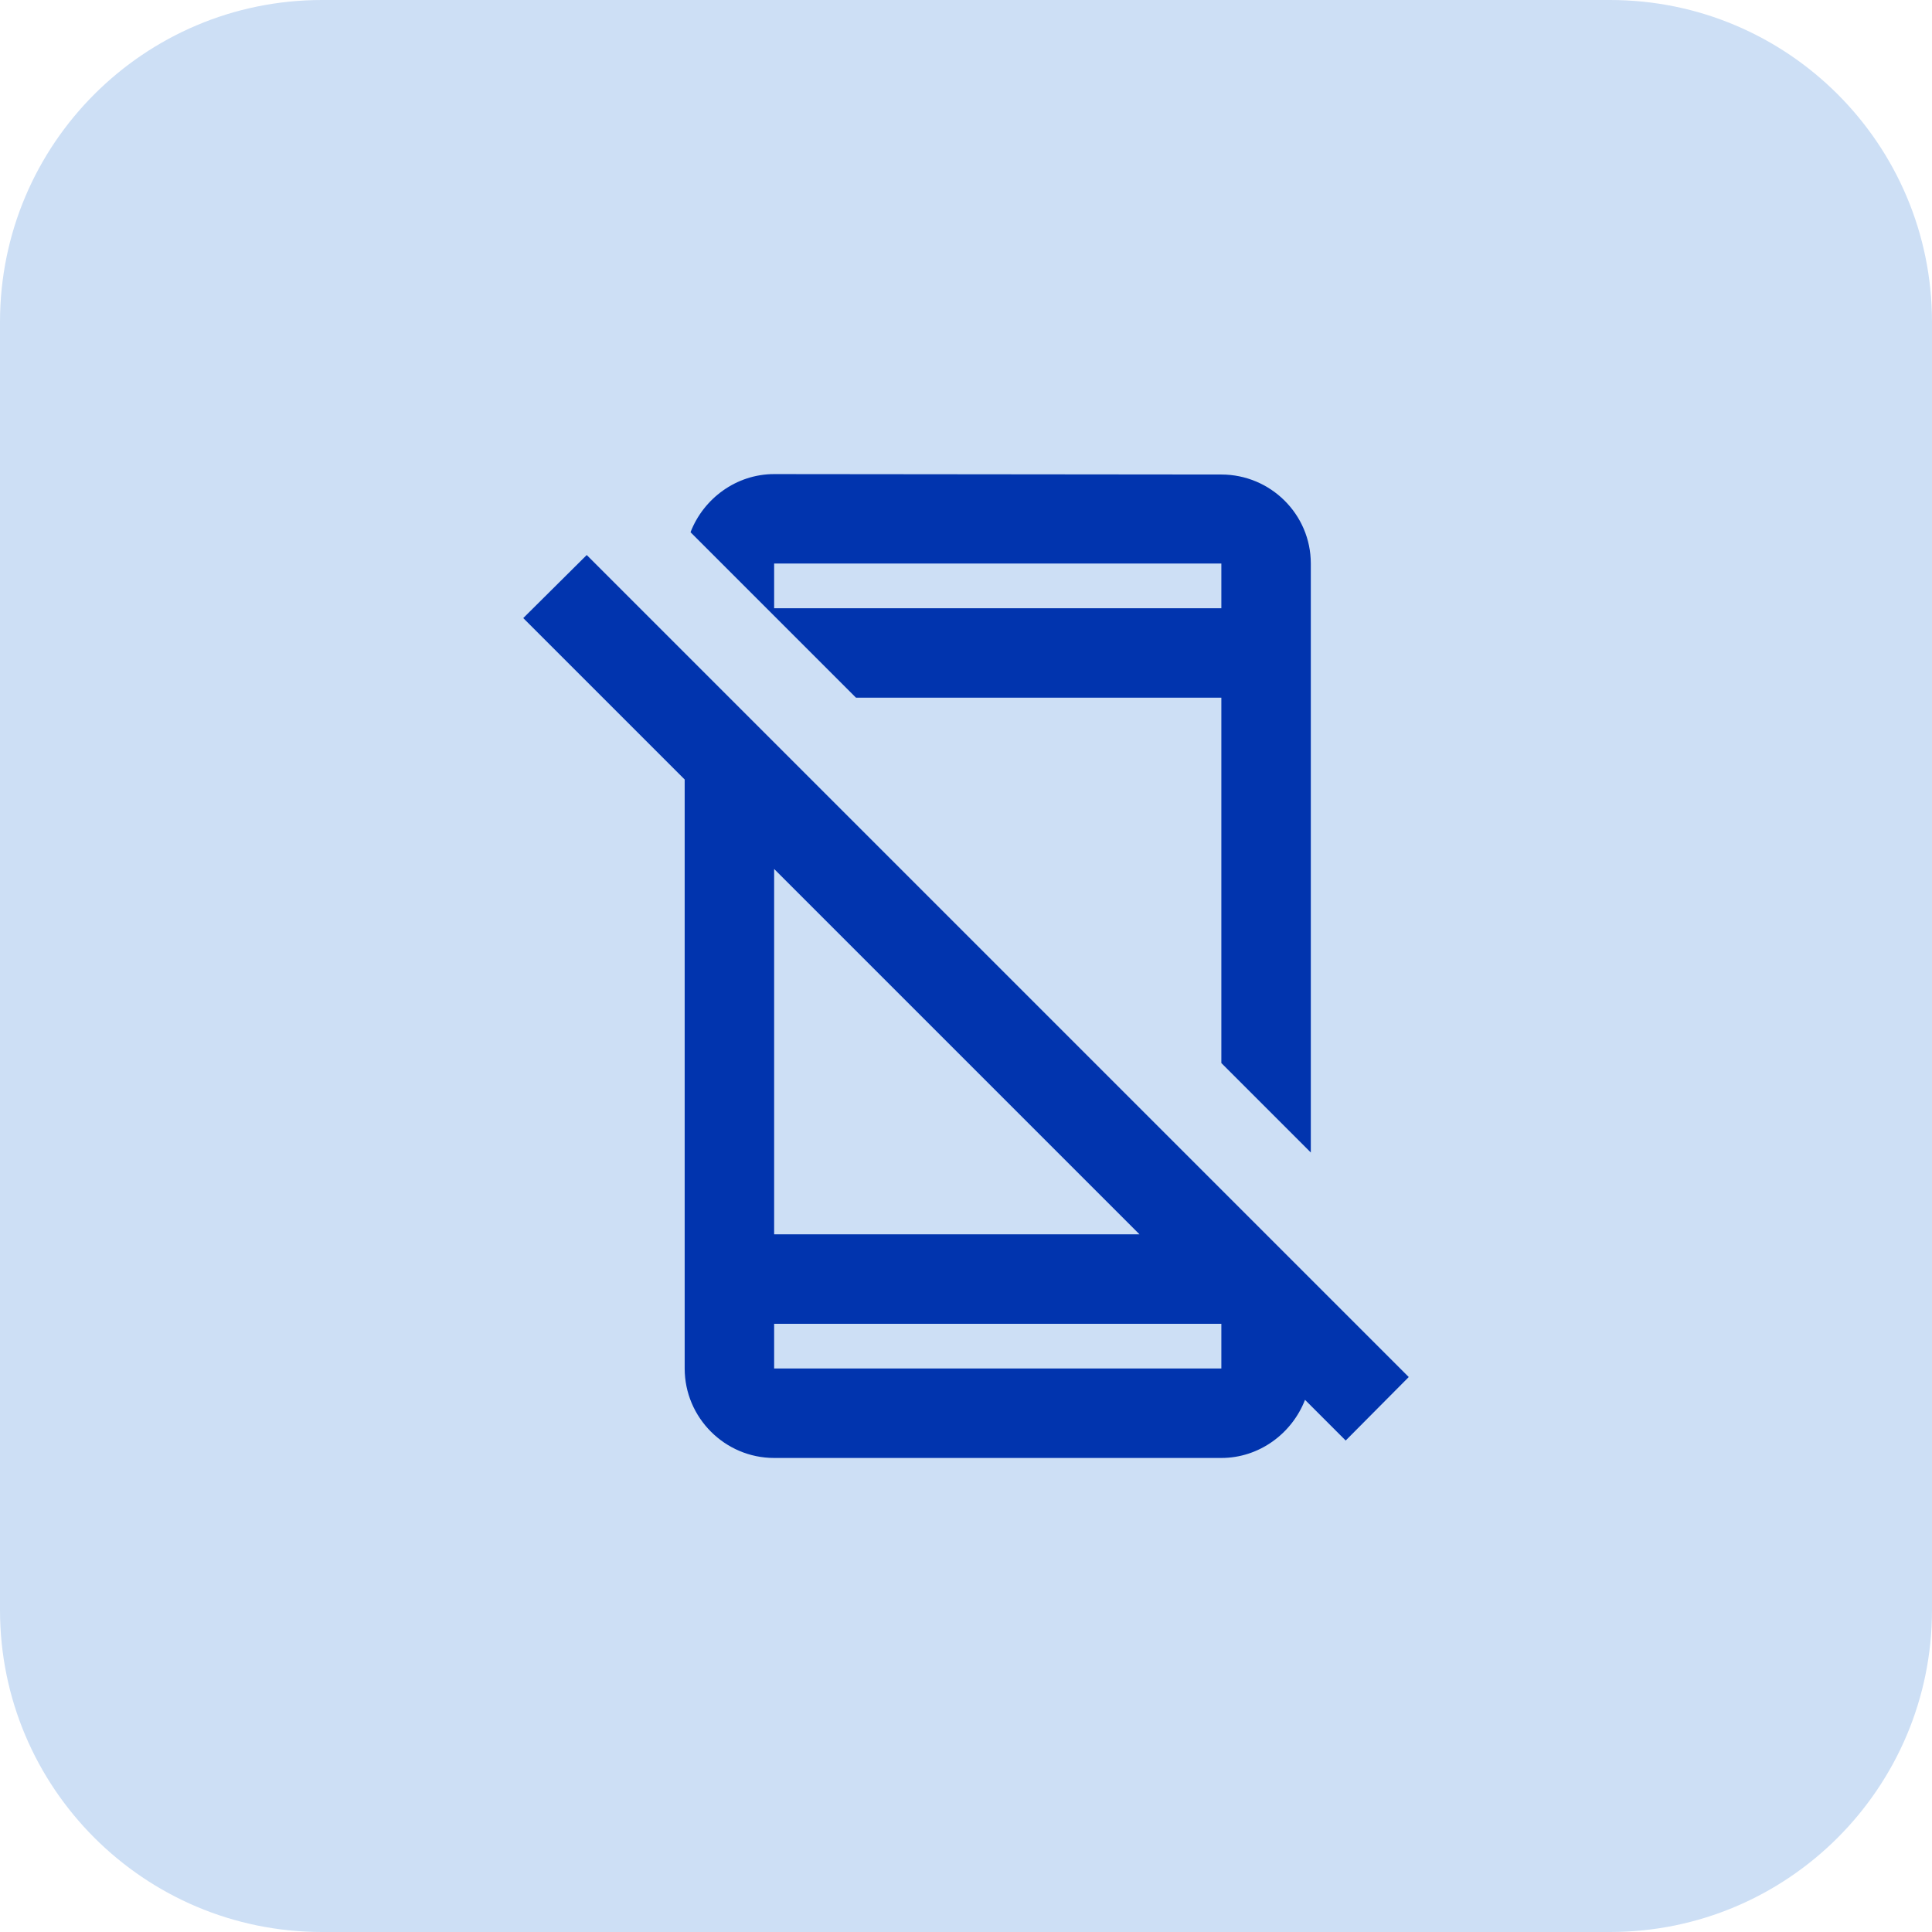 <svg width="36" height="36" viewBox="0 0 36 36" fill="none" xmlns="http://www.w3.org/2000/svg">
<path d="M0 6C0 2.686 2.686 0 6 0H30C33.314 0 36 2.686 36 6V30C36 33.314 33.314 36 30 36H6C2.686 36 0 33.314 0 30V6Z" fill="#CDDFF5"/>
<path d="M22.758 13V19.808L24.425 21.475V10.5C24.425 9.584 23.675 8.842 22.758 8.842L14.425 8.834C13.717 8.834 13.108 9.292 12.867 9.917L15.95 13H22.758ZM14.425 10.5H22.758V11.334H14.425V10.5ZM26.25 25.659L10.933 10.342L9.75 11.517L12.758 14.525V25.5C12.758 26.417 13.508 27.167 14.425 27.167H22.758C23.467 27.167 24.075 26.709 24.317 26.084L25.075 26.842L26.25 25.659ZM22.758 25.5H14.425V24.667H22.758V25.5ZM14.425 23V16.192L21.233 23H14.425Z" fill="#0134AE"/>
</svg>
